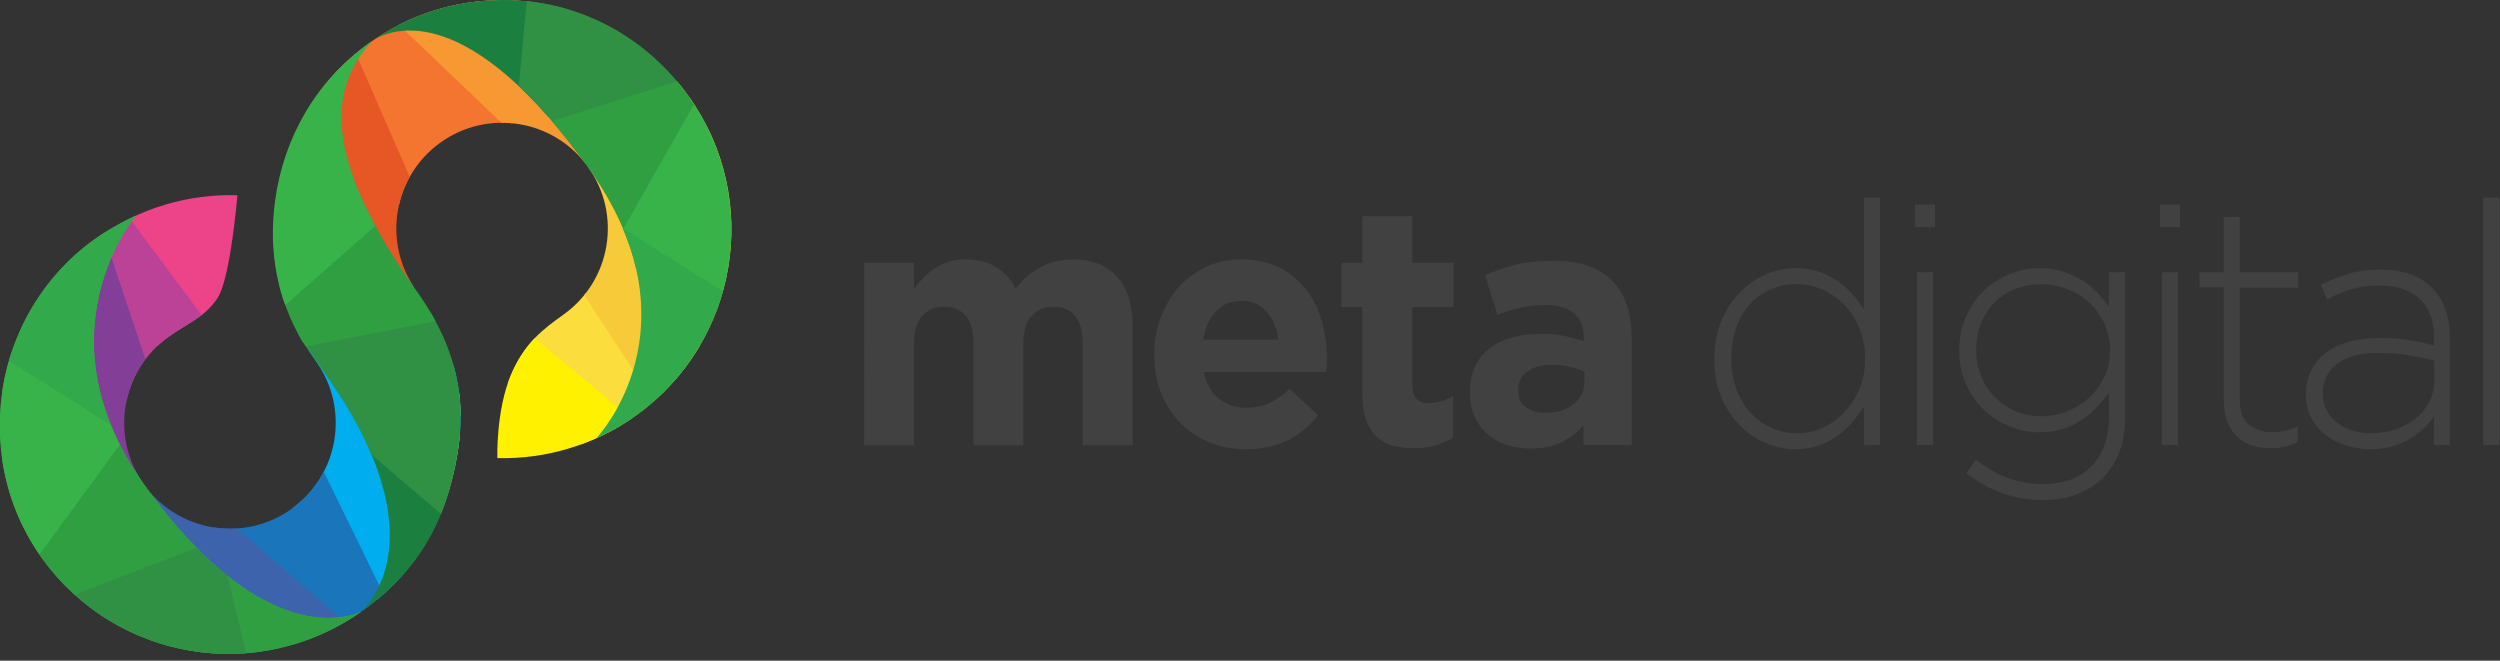 <?xml version="1.0" encoding="utf-8"?>
<!-- Generator: Adobe Illustrator 23.0.6, SVG Export Plug-In . SVG Version: 6.00 Build 0)  -->
<svg version="1.1" id="Layer_1" xmlns="http://www.w3.org/2000/svg" xmlns:xlink="http://www.w3.org/1999/xlink" x="0px" y="0px"
	 viewBox="0 0 771.61 203.92" style="enable-background:new 0 0 771.61 203.92;" xml:space="preserve">
<rect x="0" y="0" width="771.61" height="203.92" fill="#333333" stroke="none"/>
<style type="text/css">
	.st0{fill:none;}
	.st1{clip-path:url(#SVGID_2_);fill:#FCDD3E;}
	.st2{clip-path:url(#SVGID_4_);fill:#F7CA39;}
	.st3{clip-path:url(#SVGID_6_);fill:#FFF100;}
	.st4{clip-path:url(#SVGID_8_);fill:#F37530;}
	.st5{clip-path:url(#SVGID_10_);fill:#E75725;}
	.st6{clip-path:url(#SVGID_12_);fill:#F79833;}
	.st7{clip-path:url(#SVGID_14_);fill:#FFF100;}
	.st8{clip-path:url(#SVGID_16_);fill:#ED4389;}
	.st9{clip-path:url(#SVGID_18_);fill:#BC4297;}
	.st10{clip-path:url(#SVGID_20_);fill:#00ADEE;}
	.st11{clip-path:url(#SVGID_22_);fill:#1B75BB;}
	.st12{clip-path:url(#SVGID_24_);fill:#3D63AD;}
	.st13{clip-path:url(#SVGID_26_);fill:#833F97;}
	.st14{clip-path:url(#SVGID_28_);fill:#1B7F40;}
	.st15{clip-path:url(#SVGID_30_);fill:#309145;}
	.st16{clip-path:url(#SVGID_32_);fill:#2F9F42;}
	.st17{clip-path:url(#SVGID_34_);fill:#37B34A;}
	.st18{clip-path:url(#SVGID_36_);fill:#1B7F40;}
	.st19{clip-path:url(#SVGID_38_);fill:#309145;}
	.st20{clip-path:url(#SVGID_40_);fill:#2F9F42;}
	.st21{clip-path:url(#SVGID_42_);fill:#37B34A;}
	.st22{clip-path:url(#SVGID_44_);fill:#32A94A;}
	.st23{fill:#37B34A;}
	.st24{clip-path:url(#SVGID_46_);fill:#2F9F42;}
	.st25{clip-path:url(#SVGID_48_);fill:#309145;}
	.st26{clip-path:url(#SVGID_50_);fill:#2F9F42;}
	.st27{clip-path:url(#SVGID_52_);fill:#37B34A;}
	.st28{clip-path:url(#SVGID_54_);fill:#32A94A;}
	.st29{fill:#414141;}
</style>
<g>
	<path class="st0" d="M97.54,111.56c10.48,14.67,7.08,35.06-7.59,45.54c-14.67,10.48-35.06,7.09-45.54-7.58s-7.08-35.06,7.58-45.54
		c6.23-4.45,11.31-6.05,15.23-12.13c3.92-6.08,6.04-31.58,6.04-31.58c-14.9-0.45-30.06,3.79-43.12,13.13
		c-31.73,22.66-39.07,66.75-16.4,98.48c22.66,31.72,66.75,39.07,98.48,16.4c16.57-11.84,25.57-27.94,28.95-48.24
		s-2.34-35.87-12.79-50.51c-10.46-14.64-7.09-35.06,7.58-45.54s35.06-7.09,45.54,7.58c10.48,14.67,7.08,35.06-7.59,45.54
		c-5.98,4.28-11.95,8.55-16.23,18.66c-4.67,11.06-4.19,25.65-4.19,25.65c14.76,0.36,29.75-3.89,42.68-13.13
		c31.72-22.66,39.07-66.76,16.41-98.48c-22.67-31.72-66.71-39.32-98.44-16.66c-16.57,11.84-26.37,29.47-29,48.49
		C82.54,80.66,87.06,96.89,97.54,111.56"/>
	<g>
		<g>
			<defs>
				<path id="SVGID_1_" d="M154.54,0.07c-14,0.07-28.11,4.31-40.38,13.07c-16.57,11.84-26.37,29.47-29,48.49
					c-2.63,19.03,1.9,35.26,12.38,49.92c10.48,14.67,7.08,35.06-7.59,45.54s-35.06,7.09-45.54-7.58s-7.08-35.06,7.59-45.54
					c6.23-4.45,11.31-6.05,15.23-12.13c3.92-6.08,6.05-31.58,6.05-31.58c-14.9-0.45-30.06,3.79-43.13,13.12
					C12.07,86.3,1.91,106.17,0.71,126.75v8.26c0.75,12.83,5.01,25.62,13.04,36.85c12.06,16.88,30.19,26.86,49.3,29.08h16.4
					c11.46-1.34,22.74-5.51,32.79-12.68c16.57-11.84,25.57-27.94,28.95-48.24s-2.34-35.87-12.79-50.51
					c-10.46-14.64-7.09-35.06,7.58-45.54s35.06-7.08,45.54,7.59c10.48,14.67,7.08,35.06-7.59,45.53
					c-5.98,4.28-11.95,8.55-16.23,18.66c-4.68,11.05-4.19,25.65-4.19,25.65c14.76,0.35,29.75-3.9,42.69-13.14
					c31.72-22.66,39.07-66.76,16.41-98.48c-13.76-19.26-35.4-29.63-57.37-29.73h-0.7V0.07z"/>
			</defs>
			<clipPath id="SVGID_2_">
				<use xlink:href="#SVGID_1_"  style="overflow:visible;"/>
			</clipPath>
			<polygon class="st1" points="153.56,115.75 195.25,150.56 228.56,112.66 174,87.32 			"/>
		</g>
		<g>
			<defs>
				<path id="SVGID_3_" d="M154.54,0.07c-14,0.07-28.11,4.31-40.38,13.07c-16.57,11.84-26.37,29.47-29,48.49
					c-2.63,19.03,1.9,35.26,12.38,49.92c10.48,14.67,7.08,35.06-7.59,45.54s-35.06,7.09-45.54-7.58s-7.08-35.06,7.59-45.54
					c6.23-4.45,11.31-6.05,15.23-12.13c3.92-6.08,6.05-31.58,6.05-31.58c-14.9-0.45-30.06,3.79-43.13,13.12
					C12.07,86.3,1.91,106.17,0.71,126.75v8.26c0.75,12.83,5.01,25.62,13.04,36.85c12.06,16.88,30.19,26.86,49.3,29.08h16.4
					c11.46-1.34,22.74-5.51,32.79-12.68c16.57-11.84,25.57-27.94,28.95-48.24s-2.34-35.87-12.79-50.51
					c-10.46-14.64-7.09-35.06,7.58-45.54s35.06-7.08,45.54,7.59c10.48,14.67,7.08,35.06-7.59,45.53
					c-5.98,4.28-11.95,8.55-16.23,18.66c-4.68,11.05-4.19,25.65-4.19,25.65c14.76,0.35,29.75-3.9,42.69-13.14
					c31.72-22.66,39.07-66.76,16.41-98.48c-13.76-19.26-35.4-29.63-57.37-29.73h-0.7V0.07z"/>
			</defs>
			<clipPath id="SVGID_4_">
				<use xlink:href="#SVGID_3_"  style="overflow:visible;"/>
			</clipPath>
			<polygon class="st2" points="165.05,67.82 215.26,144.54 246.16,-11.24 			"/>
		</g>
		<g>
			<defs>
				<path id="SVGID_5_" d="M154.54,0.07c-14,0.07-28.11,4.31-40.38,13.07c-16.57,11.84-26.37,29.47-29,48.49
					c-2.63,19.03,1.9,35.26,12.38,49.92c10.48,14.67,7.08,35.06-7.59,45.54s-35.06,7.09-45.54-7.58s-7.08-35.06,7.59-45.54
					c6.23-4.45,11.31-6.05,15.23-12.13c3.92-6.08,6.05-31.58,6.05-31.58c-14.9-0.45-30.06,3.79-43.13,13.12
					C12.07,86.3,1.91,106.17,0.71,126.75v8.26c0.75,12.83,5.01,25.62,13.04,36.85c12.06,16.88,30.19,26.86,49.3,29.08h16.4
					c11.46-1.34,22.74-5.51,32.79-12.68c16.57-11.84,25.57-27.94,28.95-48.24s-2.34-35.87-12.79-50.51
					c-10.46-14.64-7.09-35.06,7.58-45.54s35.06-7.08,45.54,7.59c10.48,14.67,7.08,35.06-7.59,45.53
					c-5.98,4.28-11.95,8.55-16.23,18.66c-4.68,11.05-4.19,25.65-4.19,25.65c14.76,0.35,29.75-3.9,42.69-13.14
					c31.72-22.66,39.07-66.76,16.41-98.48c-13.76-19.26-35.4-29.63-57.37-29.73h-0.7V0.07z"/>
			</defs>
			<clipPath id="SVGID_6_">
				<use xlink:href="#SVGID_5_"  style="overflow:visible;"/>
			</clipPath>
			<polygon class="st3" points="155.2,96.33 133.33,158.18 198.45,132.1 			"/>
		</g>
		<g>
			<defs>
				<path id="SVGID_7_" d="M154.54,0.07c-14,0.07-28.11,4.31-40.38,13.07c-16.57,11.84-26.37,29.47-29,48.49
					c-2.63,19.03,1.9,35.26,12.38,49.92c10.48,14.67,7.08,35.06-7.59,45.54s-35.06,7.09-45.54-7.58s-7.08-35.06,7.59-45.54
					c6.23-4.45,11.31-6.05,15.23-12.13c3.92-6.08,6.05-31.58,6.05-31.58c-14.9-0.45-30.06,3.79-43.13,13.12
					C12.07,86.3,1.91,106.17,0.71,126.75v8.26c0.75,12.83,5.01,25.62,13.04,36.85c12.06,16.88,30.19,26.86,49.3,29.08h16.4
					c11.46-1.34,22.74-5.51,32.79-12.68c16.57-11.84,25.57-27.94,28.95-48.24s-2.34-35.87-12.79-50.51
					c-10.46-14.64-7.09-35.06,7.58-45.54s35.06-7.08,45.54,7.59c10.48,14.67,7.08,35.06-7.59,45.53
					c-5.98,4.28-11.95,8.55-16.23,18.66c-4.68,11.05-4.19,25.65-4.19,25.65c14.76,0.35,29.75-3.9,42.69-13.14
					c31.72-22.66,39.07-66.76,16.41-98.48c-13.76-19.26-35.4-29.63-57.37-29.73h-0.7V0.07z"/>
			</defs>
			<clipPath id="SVGID_8_">
				<use xlink:href="#SVGID_7_"  style="overflow:visible;"/>
			</clipPath>
			<polygon class="st4" points="68.36,3.82 150.51,92.56 170.74,-50.25 			"/>
		</g>
		<g>
			<defs>
				<path id="SVGID_9_" d="M154.54,0.07c-14,0.07-28.11,4.31-40.38,13.07c-16.57,11.84-26.37,29.47-29,48.49
					c-2.63,19.03,1.9,35.26,12.38,49.92c10.48,14.67,7.08,35.06-7.59,45.54s-35.06,7.09-45.54-7.58s-7.08-35.06,7.59-45.54
					c6.23-4.45,11.31-6.05,15.23-12.13c3.92-6.08,6.05-31.58,6.05-31.58c-14.9-0.45-30.06,3.79-43.13,13.12
					C12.07,86.3,1.91,106.17,0.71,126.75v8.26c0.75,12.83,5.01,25.62,13.04,36.85c12.06,16.88,30.19,26.86,49.3,29.08h16.4
					c11.46-1.34,22.74-5.51,32.79-12.68c16.57-11.84,25.57-27.94,28.95-48.24s-2.34-35.87-12.79-50.51
					c-10.46-14.64-7.09-35.06,7.58-45.54s35.06-7.08,45.54,7.59c10.48,14.67,7.08,35.06-7.59,45.53
					c-5.98,4.28-11.95,8.55-16.23,18.66c-4.68,11.05-4.19,25.65-4.19,25.65c14.76,0.35,29.75-3.9,42.69-13.14
					c31.72-22.66,39.07-66.76,16.41-98.48c-13.76-19.26-35.4-29.63-57.37-29.73h-0.7V0.07z"/>
			</defs>
			<clipPath id="SVGID_10_">
				<use xlink:href="#SVGID_9_"  style="overflow:visible;"/>
			</clipPath>
			<polygon class="st5" points="86.8,36.87 126.84,113.71 128.29,58.78 102.62,0.02 			"/>
		</g>
		<g>
			<defs>
				<path id="SVGID_11_" d="M154.54,0.07c-14,0.07-28.11,4.31-40.38,13.07c-16.57,11.84-26.37,29.47-29,48.49
					c-2.63,19.03,1.9,35.26,12.38,49.92c10.48,14.67,7.08,35.06-7.59,45.54s-35.06,7.09-45.54-7.58s-7.08-35.06,7.59-45.54
					c6.23-4.45,11.31-6.05,15.23-12.13c3.92-6.08,6.05-31.58,6.05-31.58c-14.9-0.45-30.06,3.79-43.13,13.12
					C12.07,86.3,1.91,106.17,0.71,126.75v8.26c0.75,12.83,5.01,25.62,13.04,36.85c12.06,16.88,30.19,26.86,49.3,29.08h16.4
					c11.46-1.34,22.74-5.51,32.79-12.68c16.57-11.84,25.57-27.94,28.95-48.24s-2.34-35.87-12.79-50.51
					c-10.46-14.64-7.09-35.06,7.58-45.54s35.06-7.08,45.54,7.59c10.48,14.67,7.08,35.06-7.59,45.53
					c-5.98,4.28-11.95,8.55-16.23,18.66c-4.68,11.05-4.19,25.65-4.19,25.65c14.76,0.35,29.75-3.9,42.69-13.14
					c31.72-22.66,39.07-66.76,16.41-98.48c-13.76-19.26-35.4-29.63-57.37-29.73h-0.7V0.07z"/>
			</defs>
			<clipPath id="SVGID_12_">
				<use xlink:href="#SVGID_11_"  style="overflow:visible;"/>
			</clipPath>
			<polygon class="st6" points="103.41,-11.09 178.32,60.35 205.13,-42.98 			"/>
		</g>
		<g>
			<defs>
				<path id="SVGID_13_" d="M154.54,0.07c-14,0.07-28.11,4.31-40.38,13.07c-16.57,11.84-26.37,29.47-29,48.49
					c-2.63,19.03,1.9,35.26,12.38,49.92c10.48,14.67,7.08,35.06-7.59,45.54s-35.06,7.09-45.54-7.58s-7.08-35.06,7.59-45.54
					c6.23-4.45,11.31-6.05,15.23-12.13c3.92-6.08,6.05-31.58,6.05-31.58c-14.9-0.45-30.06,3.79-43.13,13.12
					C12.07,86.3,1.91,106.17,0.71,126.75v8.26c0.75,12.83,5.01,25.62,13.04,36.85c12.06,16.88,30.19,26.86,49.3,29.08h16.4
					c11.46-1.34,22.74-5.51,32.79-12.68c16.57-11.84,25.57-27.94,28.95-48.24s-2.34-35.87-12.79-50.51
					c-10.46-14.64-7.09-35.06,7.58-45.54s35.06-7.08,45.54,7.59c10.48,14.67,7.08,35.06-7.59,45.53
					c-5.98,4.28-11.95,8.55-16.23,18.66c-4.68,11.05-4.19,25.65-4.19,25.65c14.76,0.35,29.75-3.9,42.69-13.14
					c31.72-22.66,39.07-66.76,16.41-98.48c-13.76-19.26-35.4-29.63-57.37-29.73h-0.7V0.07z"/>
			</defs>
			<clipPath id="SVGID_14_">
				<use xlink:href="#SVGID_13_"  style="overflow:visible;"/>
			</clipPath>
			<path class="st7" d="M71.65,74.42l11.04,8.44l48.71,20.06l14.04,33.41c0,0-0.21-27.09-36.79-56.17
				C75.01,53.42,71.65,74.42,71.65,74.42"/>
		</g>
		<g>
			<defs>
				<path id="SVGID_15_" d="M154.54,0.07c-14,0.07-28.11,4.31-40.38,13.07c-16.57,11.84-26.37,29.47-29,48.49
					c-2.63,19.03,1.9,35.26,12.38,49.92c10.48,14.67,7.08,35.06-7.59,45.54s-35.06,7.09-45.54-7.58s-7.08-35.06,7.59-45.54
					c6.23-4.45,11.31-6.05,15.23-12.13c3.92-6.08,6.05-31.58,6.05-31.58c-14.9-0.45-30.06,3.79-43.13,13.12
					C12.07,86.3,1.91,106.17,0.71,126.75v8.26c0.75,12.83,5.01,25.62,13.04,36.85c12.06,16.88,30.19,26.86,49.3,29.08h16.4
					c11.46-1.34,22.74-5.51,32.79-12.68c16.57-11.84,25.57-27.94,28.95-48.24s-2.34-35.87-12.79-50.51
					c-10.46-14.64-7.09-35.06,7.58-45.54s35.06-7.08,45.54,7.59c10.48,14.67,7.08,35.06-7.59,45.53
					c-5.98,4.28-11.95,8.55-16.23,18.66c-4.68,11.05-4.19,25.65-4.19,25.65c14.76,0.35,29.75-3.9,42.69-13.14
					c31.72-22.66,39.07-66.76,16.41-98.48c-13.76-19.26-35.4-29.63-57.37-29.73h-0.7V0.07z"/>
			</defs>
			<clipPath id="SVGID_16_">
				<use xlink:href="#SVGID_15_"  style="overflow:visible;"/>
			</clipPath>
			<polygon class="st8" points="51.7,114.17 96.39,61.33 26.47,52.91 			"/>
		</g>
		<g>
			<defs>
				<path id="SVGID_17_" d="M154.54,0.07c-14,0.07-28.11,4.31-40.38,13.07c-16.57,11.84-26.37,29.47-29,48.49
					c-2.63,19.03,1.9,35.26,12.38,49.92c10.48,14.67,7.08,35.06-7.59,45.54s-35.06,7.09-45.54-7.58s-7.08-35.06,7.59-45.54
					c6.23-4.45,11.31-6.05,15.23-12.13c3.92-6.08,6.05-31.58,6.05-31.58c-14.9-0.45-30.06,3.79-43.13,13.12
					C12.07,86.3,1.91,106.17,0.71,126.75v8.26c0.75,12.83,5.01,25.62,13.04,36.85c12.06,16.88,30.19,26.86,49.3,29.08h16.4
					c11.46-1.34,22.74-5.51,32.79-12.68c16.57-11.84,25.57-27.94,28.95-48.24s-2.34-35.87-12.79-50.51
					c-10.46-14.64-7.09-35.06,7.58-45.54s35.06-7.08,45.54,7.59c10.48,14.67,7.08,35.06-7.59,45.53
					c-5.98,4.28-11.95,8.55-16.23,18.66c-4.68,11.05-4.19,25.65-4.19,25.65c14.76,0.35,29.75-3.9,42.69-13.14
					c31.72-22.66,39.07-66.76,16.41-98.48c-13.76-19.26-35.4-29.63-57.37-29.73h-0.7V0.07z"/>
			</defs>
			<clipPath id="SVGID_18_">
				<use xlink:href="#SVGID_17_"  style="overflow:visible;"/>
			</clipPath>
			<polygon class="st9" points="66.66,103.21 32.37,57.18 1.99,103.77 55.37,132.35 			"/>
		</g>
		<g>
			<defs>
				<path id="SVGID_19_" d="M154.54,0.07c-14,0.07-28.11,4.31-40.38,13.07c-16.57,11.84-26.37,29.47-29,48.49
					c-2.63,19.03,1.9,35.26,12.38,49.92c10.48,14.67,7.08,35.06-7.59,45.54s-35.06,7.09-45.54-7.58s-7.08-35.06,7.59-45.54
					c6.23-4.45,11.31-6.05,15.23-12.13c3.92-6.08,6.05-31.58,6.05-31.58c-14.9-0.45-30.06,3.79-43.13,13.12
					C12.07,86.3,1.91,106.17,0.71,126.75v8.26c0.75,12.83,5.01,25.62,13.04,36.85c12.06,16.88,30.19,26.86,49.3,29.08h16.4
					c11.46-1.34,22.74-5.51,32.79-12.68c16.57-11.84,25.57-27.94,28.95-48.24s-2.34-35.87-12.79-50.51
					c-10.46-14.64-7.09-35.06,7.58-45.54s35.06-7.08,45.54,7.59c10.48,14.67,7.08,35.06-7.59,45.53
					c-5.98,4.28-11.95,8.55-16.23,18.66c-4.68,11.05-4.19,25.65-4.19,25.65c14.76,0.35,29.75-3.9,42.69-13.14
					c31.72-22.66,39.07-66.76,16.41-98.48c-13.76-19.26-35.4-29.63-57.37-29.73h-0.7V0.07z"/>
			</defs>
			<clipPath id="SVGID_20_">
				<use xlink:href="#SVGID_19_"  style="overflow:visible;"/>
			</clipPath>
			<polygon class="st10" points="132.88,203.07 144.8,119.66 133.79,104.38 80.17,82.64 88.56,154.96 			"/>
		</g>
		<g>
			<defs>
				<path id="SVGID_21_" d="M154.54,0.07c-14,0.07-28.11,4.31-40.38,13.07c-16.57,11.84-26.37,29.47-29,48.49
					c-2.63,19.03,1.9,35.26,12.38,49.92c10.48,14.67,7.08,35.06-7.59,45.54s-35.06,7.09-45.54-7.58s-7.08-35.06,7.59-45.54
					c6.23-4.45,11.31-6.05,15.23-12.13c3.92-6.08,6.05-31.58,6.05-31.58c-14.9-0.45-30.06,3.79-43.13,13.12
					C12.07,86.3,1.91,106.17,0.71,126.75v8.26c0.75,12.83,5.01,25.62,13.04,36.85c12.06,16.88,30.19,26.86,49.3,29.08h16.4
					c11.46-1.34,22.74-5.51,32.79-12.68c16.57-11.84,25.57-27.94,28.95-48.24s-2.34-35.87-12.79-50.51
					c-10.46-14.64-7.09-35.06,7.58-45.54s35.06-7.08,45.54,7.59c10.48,14.67,7.08,35.06-7.59,45.53
					c-5.98,4.28-11.95,8.55-16.23,18.66c-4.68,11.05-4.19,25.65-4.19,25.65c14.76,0.35,29.75-3.9,42.69-13.14
					c31.72-22.66,39.07-66.76,16.41-98.48c-13.76-19.26-35.4-29.63-57.37-29.73h-0.7V0.07z"/>
			</defs>
			<clipPath id="SVGID_22_">
				<use xlink:href="#SVGID_21_"  style="overflow:visible;"/>
			</clipPath>
			<polygon class="st11" points="124.64,196.22 87.9,120.94 62.07,159.54 112.54,204.56 			"/>
		</g>
		<g>
			<defs>
				<path id="SVGID_23_" d="M154.54,0.07c-14,0.07-28.11,4.31-40.38,13.07c-16.57,11.84-26.37,29.47-29,48.49
					c-2.63,19.03,1.9,35.26,12.38,49.92c10.48,14.67,7.08,35.06-7.59,45.54s-35.06,7.09-45.54-7.58s-7.08-35.06,7.59-45.54
					c6.23-4.45,11.31-6.05,15.23-12.13c3.92-6.08,6.05-31.58,6.05-31.58c-14.9-0.45-30.06,3.79-43.13,13.12
					C12.07,86.3,1.91,106.17,0.71,126.75v8.26c0.75,12.83,5.01,25.62,13.04,36.85c12.06,16.88,30.19,26.86,49.3,29.08h16.4
					c11.46-1.34,22.74-5.51,32.79-12.68c16.57-11.84,25.57-27.94,28.95-48.24s-2.34-35.87-12.79-50.51
					c-10.46-14.64-7.09-35.06,7.58-45.54s35.06-7.08,45.54,7.59c10.48,14.67,7.08,35.06-7.59,45.53
					c-5.98,4.28-11.95,8.55-16.23,18.66c-4.68,11.05-4.19,25.65-4.19,25.65c14.76,0.35,29.75-3.9,42.69-13.14
					c31.72-22.66,39.07-66.76,16.41-98.48c-13.76-19.26-35.4-29.63-57.37-29.73h-0.7V0.07z"/>
			</defs>
			<clipPath id="SVGID_24_">
				<use xlink:href="#SVGID_23_"  style="overflow:visible;"/>
			</clipPath>
			<polygon class="st12" points="109.47,194.74 46.33,139.67 23.44,163.61 83.53,216.73 			"/>
		</g>
		<g>
			<defs>
				<path id="SVGID_25_" d="M154.54,0.07c-14,0.07-28.11,4.31-40.38,13.07c-16.57,11.84-26.37,29.47-29,48.49
					c-2.63,19.03,1.9,35.26,12.38,49.92c10.48,14.67,7.08,35.06-7.59,45.54s-35.06,7.09-45.54-7.58s-7.08-35.06,7.59-45.54
					c6.23-4.45,11.31-6.05,15.23-12.13c3.92-6.08,6.05-31.58,6.05-31.58c-14.9-0.45-30.06,3.79-43.13,13.12
					C12.07,86.3,1.91,106.17,0.71,126.75v8.26c0.75,12.83,5.01,25.62,13.04,36.85c12.06,16.88,30.19,26.86,49.3,29.08h16.4
					c11.46-1.34,22.74-5.51,32.79-12.68c16.57-11.84,25.57-27.94,28.95-48.24s-2.34-35.87-12.79-50.51
					c-10.46-14.64-7.09-35.06,7.58-45.54s35.06-7.08,45.54,7.59c10.48,14.67,7.08,35.06-7.59,45.53
					c-5.98,4.28-11.95,8.55-16.23,18.66c-4.68,11.05-4.19,25.65-4.19,25.65c14.76,0.35,29.75-3.9,42.69-13.14
					c31.72-22.66,39.07-66.76,16.41-98.48c-13.76-19.26-35.4-29.63-57.37-29.73h-0.7V0.07z"/>
			</defs>
			<clipPath id="SVGID_26_">
				<use xlink:href="#SVGID_25_"  style="overflow:visible;"/>
			</clipPath>
			<polygon class="st13" points="43.54,227.39 43.63,149.9 47.86,119.8 19.08,33.63 1.5,262.42 			"/>
		</g>
	</g>
	<g>
		<g>
			<defs>
				<path id="SVGID_27_" d="M113.96,13.28C97.39,25.12,87.58,42.64,84.95,61.66c-2.24,16.24,0.73,30.45,8.17,43.38
					c1.95,2.72,4.31,6.06,7.17,10.27c37.05,51.86,11.25,73.45,11.25,73.45c19.33-13.69,26.53-30.08,29.64-48.73
					c3.38-20.3-2.34-35.87-12.79-50.51c-33.41-46.75-23.3-65.82-13.59-76.83C114.64,12.8,114.12,13.17,113.96,13.28"/>
			</defs>
			<clipPath id="SVGID_28_">
				<use xlink:href="#SVGID_27_"  style="overflow:visible;"/>
			</clipPath>
			<polygon class="st14" points="93.49,121.64 150.71,164.41 104.77,214.07 			"/>
		</g>
		<g>
			<defs>
				<path id="SVGID_29_" d="M113.96,13.28C97.39,25.12,87.58,42.64,84.95,61.66c-2.24,16.24,0.73,30.45,8.17,43.38
					c1.95,2.72,4.31,6.06,7.17,10.27c37.05,51.86,11.25,73.45,11.25,73.45c19.33-13.69,26.53-30.08,29.64-48.73
					c3.38-20.3-2.34-35.87-12.79-50.51c-33.41-46.75-23.3-65.82-13.59-76.83C114.64,12.8,114.12,13.17,113.96,13.28"/>
			</defs>
			<clipPath id="SVGID_30_">
				<use xlink:href="#SVGID_29_"  style="overflow:visible;"/>
			</clipPath>
			<polygon class="st15" points="88.93,103.46 97.79,125.93 140.52,162.36 166.24,90.66 			"/>
		</g>
		<g>
			<defs>
				<path id="SVGID_31_" d="M113.96,13.28C97.39,25.12,87.58,42.64,84.95,61.66c-2.24,16.24,0.73,30.45,8.17,43.38
					c1.95,2.72,4.31,6.06,7.17,10.27c37.05,51.86,11.25,73.45,11.25,73.45c19.33-13.69,26.53-30.08,29.64-48.73
					c3.38-20.3-2.34-35.87-12.79-50.51c-33.41-46.75-23.3-65.82-13.59-76.83C114.64,12.8,114.12,13.17,113.96,13.28"/>
			</defs>
			<clipPath id="SVGID_32_">
				<use xlink:href="#SVGID_31_"  style="overflow:visible;"/>
			</clipPath>
			<polygon class="st16" points="136.07,98.79 134.85,98.17 127.42,57.49 88.69,74.62 82.56,109.25 			"/>
		</g>
		<g>
			<defs>
				<path id="SVGID_33_" d="M113.96,13.28C97.39,25.12,87.58,42.64,84.95,61.66c-2.24,16.24,0.73,30.45,8.17,43.38
					c1.95,2.72,4.31,6.06,7.17,10.27c37.05,51.86,11.25,73.45,11.25,73.45c19.33-13.69,26.53-30.08,29.64-48.73
					c3.38-20.3-2.34-35.87-12.79-50.51c-33.41-46.75-23.3-65.82-13.59-76.83C114.64,12.8,114.12,13.17,113.96,13.28"/>
			</defs>
			<clipPath id="SVGID_34_">
				<use xlink:href="#SVGID_33_"  style="overflow:visible;"/>
			</clipPath>
			<polygon class="st17" points="137.73,50.47 141.28,66.43 125.16,-5.84 75.66,18.3 84.71,97.11 			"/>
		</g>
	</g>
	<g>
		<g>
			<defs>
				<path id="SVGID_35_" d="M115.54,12.19c6.17-3.64,29.35-11.76,66.2,39.82c35.06,49.08,2.31,83.24,2.31,83.24s7.22-2.98,13.76-8.1
					c30.01-22.57,37.32-65.87,14.62-97.56C198.66,10.35,177.47,0,155.48,0C141.45,0,127.93,3.72,115.54,12.19"/>
			</defs>
			<clipPath id="SVGID_36_">
				<use xlink:href="#SVGID_35_"  style="overflow:visible;"/>
			</clipPath>
			<polygon class="st18" points="91.51,2.11 149.54,-20.5 177.5,-4.35 168.74,38.01 			"/>
		</g>
		<g>
			<defs>
				<path id="SVGID_37_" d="M115.54,12.19c6.17-3.64,29.35-11.76,66.2,39.82c35.06,49.08,2.31,83.24,2.31,83.24s7.22-2.98,13.76-8.1
					c30.01-22.57,37.32-65.87,14.62-97.56C198.66,10.35,177.47,0,155.48,0C141.45,0,127.93,3.72,115.54,12.19"/>
			</defs>
			<clipPath id="SVGID_38_">
				<use xlink:href="#SVGID_37_"  style="overflow:visible;"/>
			</clipPath>
			<polygon class="st19" points="182.11,-27.66 164.5,-19.95 157.15,58.2 216.06,28.9 			"/>
		</g>
		<g>
			<defs>
				<path id="SVGID_39_" d="M115.54,12.19c6.17-3.64,29.35-11.76,66.2,39.82c35.06,49.08,2.31,83.24,2.31,83.24s7.22-2.98,13.76-8.1
					c30.01-22.57,37.32-65.87,14.62-97.56C198.66,10.35,177.47,0,155.48,0C141.45,0,127.93,3.72,115.54,12.19"/>
			</defs>
			<clipPath id="SVGID_40_">
				<use xlink:href="#SVGID_39_"  style="overflow:visible;"/>
			</clipPath>
			<polygon class="st20" points="158.77,41.01 216.89,22.62 218.42,40.67 183.84,90.09 			"/>
		</g>
		<g>
			<defs>
				<path id="SVGID_41_" d="M115.54,12.19c6.17-3.64,29.35-11.76,66.2,39.82c35.06,49.08,2.31,83.24,2.31,83.24s7.22-2.98,13.76-8.1
					c30.01-22.57,37.32-65.87,14.62-97.56C198.66,10.35,177.47,0,155.48,0C141.45,0,127.93,3.72,115.54,12.19"/>
			</defs>
			<clipPath id="SVGID_42_">
				<use xlink:href="#SVGID_41_"  style="overflow:visible;"/>
			</clipPath>
			<polygon class="st21" points="216.06,28.9 188,78.4 237.79,104.76 266.69,29.47 			"/>
		</g>
		<g>
			<defs>
				<path id="SVGID_43_" d="M115.54,12.19c6.17-3.64,29.35-11.76,66.2,39.82c35.06,49.08,2.31,83.24,2.31,83.24s7.22-2.98,13.76-8.1
					c30.01-22.57,37.32-65.87,14.62-97.56C198.66,10.35,177.47,0,155.48,0C141.45,0,127.93,3.72,115.54,12.19"/>
			</defs>
			<clipPath id="SVGID_44_">
				<use xlink:href="#SVGID_43_"  style="overflow:visible;"/>
			</clipPath>
			<polygon class="st22" points="170.38,56.72 229.07,93.64 182.13,152.59 			"/>
		</g>
	</g>
	<path class="st23" d="M29.26,73.8C-2,96.13-9.71,140.61,12.99,172.31c22.71,31.69,66.69,38.91,98.55,16.45
		c0,0-28.13,15.29-67.01-39.13c-33.44-46.81-2.57-83.07-2.57-83.07S34.41,70.11,29.26,73.8"/>
	<g>
		<g>
			<defs>
				<path id="SVGID_45_" d="M29.26,73.8C13.3,85.2,3.48,102.37,0.71,120.67v21.45c1.61,10.57,5.65,20.92,12.28,30.18
					c11.51,16.05,28.69,25.89,46.54,28.65c12.25,1.96,21.96,0,21.96,0c10.49-1.64,20.78-5.66,30.04-12.19
					c0,0-28.14,15.29-67.01-39.13c-33.44-46.81-2.57-83.07-2.57-83.07S34.92,69.7,29.26,73.8"/>
			</defs>
			<clipPath id="SVGID_46_">
				<use xlink:href="#SVGID_45_"  style="overflow:visible;"/>
			</clipPath>
			<polygon class="st24" points="131.25,193.76 73.21,216.36 45.25,200.21 54.01,157.85 			"/>
		</g>
		<g>
			<defs>
				<path id="SVGID_47_" d="M29.26,73.8C13.3,85.2,3.48,102.37,0.71,120.67v21.45c1.61,10.57,5.65,20.92,12.28,30.18
					c11.51,16.05,28.69,25.89,46.54,28.65c12.25,1.96,21.96,0,21.96,0c10.49-1.64,20.78-5.66,30.04-12.19
					c0,0-28.14,15.29-67.01-39.13c-33.44-46.81-2.57-83.07-2.57-83.07S34.92,69.7,29.26,73.8"/>
			</defs>
			<clipPath id="SVGID_48_">
				<use xlink:href="#SVGID_47_"  style="overflow:visible;"/>
			</clipPath>
			<polygon class="st25" points="38.83,219.9 82.23,227.06 64.84,155.82 -2.06,175.06 			"/>
		</g>
		<g>
			<defs>
				<path id="SVGID_49_" d="M29.26,73.8C13.3,85.2,3.48,102.37,0.71,120.67v21.45c1.61,10.57,5.65,20.92,12.28,30.18
					c11.51,16.05,28.69,25.89,46.54,28.65c12.25,1.96,21.96,0,21.96,0c10.49-1.64,20.78-5.66,30.04-12.19
					c0,0-28.14,15.29-67.01-39.13c-33.44-46.81-2.57-83.07-2.57-83.07S34.92,69.7,29.26,73.8"/>
			</defs>
			<clipPath id="SVGID_50_">
				<use xlink:href="#SVGID_49_"  style="overflow:visible;"/>
			</clipPath>
			<polygon class="st26" points="77.75,162.47 11.62,187.93 -0.11,155.51 34.47,106.09 			"/>
		</g>
		<g>
			<defs>
				<path id="SVGID_51_" d="M29.26,73.8C13.3,85.2,3.48,102.37,0.71,120.67v21.45c1.61,10.57,5.65,20.92,12.28,30.18
					c11.51,16.05,28.69,25.89,46.54,28.65c12.25,1.96,21.96,0,21.96,0c10.49-1.64,20.78-5.66,30.04-12.19
					c0,0-28.14,15.29-67.01-39.13c-33.44-46.81-2.57-83.07-2.57-83.07S34.92,69.7,29.26,73.8"/>
			</defs>
			<clipPath id="SVGID_52_">
				<use xlink:href="#SVGID_51_"  style="overflow:visible;"/>
			</clipPath>
			<polygon class="st27" points="5.86,179.8 42.59,129.62 -18.33,96.99 -44.76,179.22 			"/>
		</g>
		<g>
			<defs>
				<path id="SVGID_53_" d="M29.26,73.8C13.3,85.2,3.48,102.37,0.71,120.67v21.45c1.61,10.57,5.65,20.92,12.28,30.18
					c11.51,16.05,28.69,25.89,46.54,28.65c12.25,1.96,21.96,0,21.96,0c10.49-1.64,20.78-5.66,30.04-12.19
					c0,0-28.14,15.29-67.01-39.13c-33.44-46.81-2.57-83.07-2.57-83.07S34.92,69.7,29.26,73.8"/>
			</defs>
			<clipPath id="SVGID_54_">
				<use xlink:href="#SVGID_53_"  style="overflow:visible;"/>
			</clipPath>
			<polygon class="st28" points="47.95,139.78 -10.74,102.87 47.53,49.44 			"/>
		</g>
	</g>
</g>
<g>
	<path class="st29" d="M554.6,133.73c2.7,0,5.31-0.57,7.84-1.68c2.53-1.11,4.77-2.69,6.73-4.71c1.95-2.02,3.53-4.43,4.7-7.22
		c1.18-2.79,1.77-5.89,1.77-9.31v-0.21c0-3.42-0.59-6.53-1.77-9.36c-1.18-2.82-2.75-5.23-4.7-7.22c-1.96-1.99-4.2-3.54-6.73-4.65
		c-2.53-1.12-5.14-1.68-7.84-1.68c-2.83,0-5.48,0.52-7.95,1.57c-2.46,1.05-4.6,2.55-6.42,4.5s-3.25,4.34-4.3,7.17
		c-1.05,2.82-1.57,6.01-1.57,9.57v0.21c0,3.49,0.54,6.66,1.62,9.52c1.08,2.87,2.55,5.28,4.4,7.27c1.85,1.99,4.01,3.52,6.47,4.61
		C549.32,133.18,551.9,133.73,554.6,133.73 M554.14,138.64c-3.09,0-6.14-0.63-9.13-1.89c-2.99-1.25-5.66-3.07-8.02-5.44
		c-2.36-2.37-4.26-5.28-5.7-8.73c-1.45-3.45-2.17-7.34-2.17-11.67v-0.2c0-4.32,0.72-8.21,2.17-11.67c1.44-3.45,3.35-6.38,5.7-8.79
		c2.36-2.41,5.03-4.25,8.02-5.55c2.99-1.29,6.04-1.93,9.13-1.93c2.56,0,4.91,0.35,7.07,1.05c2.15,0.7,4.09,1.64,5.8,2.82
		c1.72,1.19,3.26,2.55,4.65,4.08c1.37,1.53,2.6,3.14,3.68,4.81V61.01h4.94v76.37h-4.94v-11.93c-1.14,1.74-2.41,3.42-3.78,5.02
		c-1.38,1.6-2.93,3-4.65,4.19c-1.71,1.19-3.63,2.14-5.75,2.88C559.04,138.27,556.7,138.64,554.14,138.64"/>
	<path class="st29" d="M591.69,84.02h4.95v53.36h-4.95V84.02z M591.08,63.1h6.15v7.01h-6.15V63.1z"/>
	<path class="st29" d="M629.88,128.49c2.7,0,5.33-0.49,7.9-1.46c2.56-0.98,4.83-2.35,6.83-4.13c1.99-1.78,3.59-3.91,4.8-6.38
		c1.22-2.48,1.82-5.25,1.82-8.32V108c0-3.07-0.6-5.86-1.82-8.37c-1.21-2.51-2.82-4.65-4.8-6.43c-1.99-1.78-4.27-3.14-6.83-4.08
		c-2.57-0.94-5.2-1.41-7.9-1.41c-2.69,0-5.26,0.47-7.69,1.41c-2.43,0.95-4.55,2.29-6.37,4.03c-1.82,1.75-3.25,3.86-4.3,6.33
		c-1.04,2.47-1.57,5.28-1.57,8.42v0.21c0,3,0.54,5.76,1.62,8.27c1.08,2.51,2.53,4.65,4.35,6.43c1.82,1.78,3.95,3.18,6.38,4.18
		C624.72,127.98,627.25,128.49,629.88,128.49 M630.58,154.33c-8.7,0-16.59-2.76-23.66-8.26l2.92-4.19
		c6.27,5.02,13.22,7.53,20.84,7.53c2.97,0,5.68-0.43,8.15-1.3c2.46-0.87,4.59-2.17,6.38-3.9c1.78-1.74,3.19-3.88,4.19-6.44
		c1.01-2.56,1.52-5.56,1.52-8.97v-7.74c-1.14,1.68-2.42,3.24-3.83,4.71c-1.41,1.47-3,2.77-4.74,3.93c-1.75,1.15-3.7,2.06-5.86,2.72
		c-2.16,0.67-4.5,0.99-7.06,0.99c-3.1,0-6.12-0.59-9.08-1.78s-5.61-2.87-7.92-5.07c-2.32-2.2-4.19-4.83-5.6-7.9
		s-2.12-6.52-2.12-10.36v-0.21c0-3.84,0.71-7.33,2.12-10.46c1.41-3.14,3.28-5.81,5.6-8.01c2.32-2.2,4.97-3.88,7.92-5.07
		c2.96-1.19,5.98-1.78,9.08-1.78c2.56,0,4.93,0.33,7.11,1c2.19,0.66,4.15,1.53,5.9,2.61s3.33,2.36,4.74,3.82
		c1.42,1.47,2.66,2.97,3.73,4.49V84.03h4.95v45.09c0,3.91-0.57,7.36-1.72,10.36c-1.15,3-2.76,5.58-4.85,7.74
		c-2.23,2.3-4.94,4.06-8.15,5.28C637.95,153.72,634.42,154.33,630.58,154.33"/>
	<path class="st29" d="M667.27,84.02h4.95v53.36h-4.95V84.02z M666.66,63.1h6.16v7.01h-6.16V63.1z"/>
	<path class="st29" d="M700.78,138.32c-2.02,0-3.9-0.28-5.65-0.84c-1.75-0.55-3.29-1.44-4.59-2.67c-1.31-1.22-2.34-2.75-3.08-4.6
		c-0.74-1.84-1.11-4.03-1.11-6.53V88.73h-7.47v-4.71h7.47V66.98h4.94v17.05h18.07v4.71h-18.07v34.34c0,3.83,0.96,6.51,2.88,8.03
		c1.92,1.53,4.39,2.3,7.42,2.3c1.28,0,2.49-0.14,3.63-0.4s2.45-0.72,3.94-1.38v4.81c-1.34,0.63-2.67,1.1-3.99,1.41
		C703.85,138.17,702.39,138.32,700.78,138.32"/>
	<path class="st29" d="M731.86,133.73c2.62,0,5.11-0.4,7.47-1.21c2.35-0.8,4.43-1.91,6.21-3.33c1.78-1.43,3.19-3.14,4.24-5.16
		c1.04-2.02,1.56-4.23,1.56-6.67v-6.04c-2.16-0.56-4.67-1.09-7.56-1.62c-2.89-0.52-6.19-0.78-9.89-0.78
		c-5.45,0-9.64,1.13-12.56,3.39c-2.93,2.26-4.4,5.26-4.4,9.01v0.21c0,1.94,0.41,3.66,1.21,5.16c0.81,1.49,1.91,2.76,3.28,3.8
		c1.38,1.05,2.98,1.84,4.8,2.4C728.02,133.44,729.91,133.73,731.86,133.73 M731.56,138.64c-2.42,0-4.81-0.35-7.17-1.05
		s-4.48-1.74-6.35-3.14c-1.89-1.39-3.41-3.14-4.59-5.23c-1.18-2.09-1.76-4.54-1.76-7.32v-0.21c0-2.79,0.55-5.26,1.66-7.42
		c1.11-2.17,2.64-3.98,4.6-5.44c1.95-1.47,4.3-2.58,7.06-3.35c2.75-0.77,5.81-1.15,9.19-1.15c3.63,0,6.76,0.21,9.38,0.63
		s5.18,0.98,7.67,1.67v-2.29c0-5.41-1.5-9.47-4.49-12.18c-2.99-2.7-7.15-4.05-12.46-4.05c-3.16,0-6.06,0.4-8.68,1.2
		c-2.63,0.8-5.12,1.83-7.47,3.09l-1.81-4.5c2.83-1.42,5.68-2.56,8.58-3.42c2.89-0.85,6.12-1.28,9.69-1.28
		c7.06,0,12.48,1.95,16.25,5.86c3.5,3.63,5.24,8.65,5.24,15.06v33.27h-4.84v-8.89c-0.87,1.26-1.93,2.49-3.18,3.72
		c-1.25,1.22-2.67,2.3-4.29,3.24s-3.45,1.71-5.5,2.3C736.22,138.34,733.98,138.64,731.56,138.64"/>
	<rect x="766.47" y="61.02" class="st29" width="4.95" height="76.37"/>
	<path class="st29" d="M266.73,81.12h15.4v8.04c0.88-1.2,1.84-2.34,2.89-3.43c1.05-1.09,2.21-2.06,3.49-2.91
		c1.29-0.85,2.72-1.52,4.3-2.01c1.59-0.49,3.36-0.74,5.32-0.74c3.58,0,6.67,0.78,9.26,2.33c2.6,1.55,4.61,3.77,6.03,6.66
		c2.36-2.96,4.99-5.2,7.9-6.71c2.9-1.51,6.21-2.27,9.92-2.27c5.74,0,10.24,1.75,13.47,5.25c3.24,3.5,4.87,8.64,4.87,15.43v36.64
		h-15.4v-31.31c0-3.77-0.78-6.62-2.33-8.54s-3.78-2.88-6.68-2.88c-2.91,0-5.18,0.96-6.84,2.88c-1.65,1.92-2.48,4.76-2.48,8.54v31.31
		h-15.39v-31.31c0-3.77-0.78-6.62-2.33-8.54c-1.56-1.92-3.78-2.88-6.69-2.88c-2.9,0-5.18,0.96-6.84,2.88
		c-1.65,1.92-2.48,4.76-2.48,8.54v31.31h-15.4L266.73,81.12L266.73,81.12z"/>
	<path class="st29" d="M394.54,104.84c-0.47-3.57-1.68-6.46-3.64-8.66c-1.96-2.21-4.56-3.31-7.8-3.31s-5.86,1.09-7.85,3.25
		c-1.99,2.17-3.29,5.07-3.9,8.71h23.19V104.84z M384.62,138.65c-4.05,0-7.82-0.7-11.29-2.1c-3.48-1.4-6.48-3.39-9.01-5.98
		s-4.5-5.65-5.93-9.19c-1.42-3.53-2.13-7.47-2.13-11.81v-0.21c0-3.99,0.66-7.77,1.98-11.34c1.32-3.57,3.16-6.68,5.52-9.34
		c2.36-2.66,5.18-4.76,8.46-6.3c3.27-1.54,6.9-2.31,10.89-2.31c4.52,0,8.44,0.84,11.75,2.52s6.06,3.94,8.25,6.77
		c2.2,2.83,3.82,6.09,4.87,9.77c1.05,3.67,1.57,7.51,1.57,11.5c0,0.63-0.02,1.3-0.05,1.99c-0.04,0.7-0.09,1.44-0.15,2.2h-37.77
		c0.74,3.64,2.28,6.39,4.61,8.24c2.33,1.86,5.22,2.78,8.66,2.78c2.56,0,4.86-0.45,6.88-1.37c2.03-0.91,4.12-2.38,6.28-4.41
		l8.81,8.08c-2.57,3.29-5.67,5.86-9.32,7.72C393.83,137.72,389.55,138.65,384.62,138.65"/>
	<path class="st29" d="M436.27,138.33c-2.36,0-4.51-0.26-6.43-0.79c-1.93-0.52-3.58-1.45-4.97-2.78c-1.38-1.33-2.46-3.06-3.24-5.2
		c-0.78-2.13-1.16-4.84-1.16-8.14V94.76h-6.48V81.12h6.48V66.73h15.4v14.39h12.76v13.65h-12.76v24.13c0,3.65,1.66,5.48,4.96,5.48
		c2.7,0,5.23-0.7,7.6-2.1v12.81c-1.62,0.98-3.41,1.77-5.36,2.36C441.09,138.04,438.83,138.33,436.27,138.33"/>
	<path class="st29" d="M476.98,127.41c3.65,0,6.57-0.91,8.76-2.73s3.29-4.2,3.29-7.14v-2.83c-1.35-0.63-2.85-1.14-4.51-1.52
		c-1.65-0.38-3.43-0.58-5.32-0.58c-3.31,0-5.91,0.67-7.8,2c-1.89,1.33-2.84,3.25-2.84,5.77v0.21c0,2.17,0.77,3.85,2.33,5.04
		C472.46,126.82,474.48,127.41,476.98,127.41 M472.32,138.44c-2.56,0-4.98-0.37-7.24-1.1c-2.26-0.73-4.23-1.84-5.92-3.31
		s-3.02-3.27-4-5.41c-0.98-2.13-1.47-4.6-1.47-7.4v-0.21c0-3.08,0.54-5.74,1.62-7.98c1.08-2.24,2.58-4.09,4.51-5.56
		c1.92-1.47,4.22-2.58,6.88-3.31c2.67-0.73,5.62-1.1,8.86-1.1c2.76,0,5.18,0.21,7.24,0.63s4.06,0.98,6.03,1.68v-0.94
		c0-3.36-0.98-5.91-2.94-7.66s-4.86-2.63-8.71-2.63c-2.97,0-5.59,0.26-7.85,0.79c-2.26,0.52-4.64,1.27-7.14,2.25L458.35,85
		c2.97-1.33,6.08-2.42,9.32-3.26c3.24-0.84,7.16-1.26,11.75-1.26c4.25,0,7.88,0.54,10.89,1.63c3,1.09,5.48,2.64,7.44,4.67
		c2.02,2.1,3.51,4.67,4.45,7.71c0.95,3.05,1.42,6.46,1.42,10.24v32.65h-14.89v-6.09c-1.89,2.17-4.15,3.9-6.78,5.19
		C479.31,137.79,476.1,138.44,472.32,138.44"/>
</g>
</svg>
